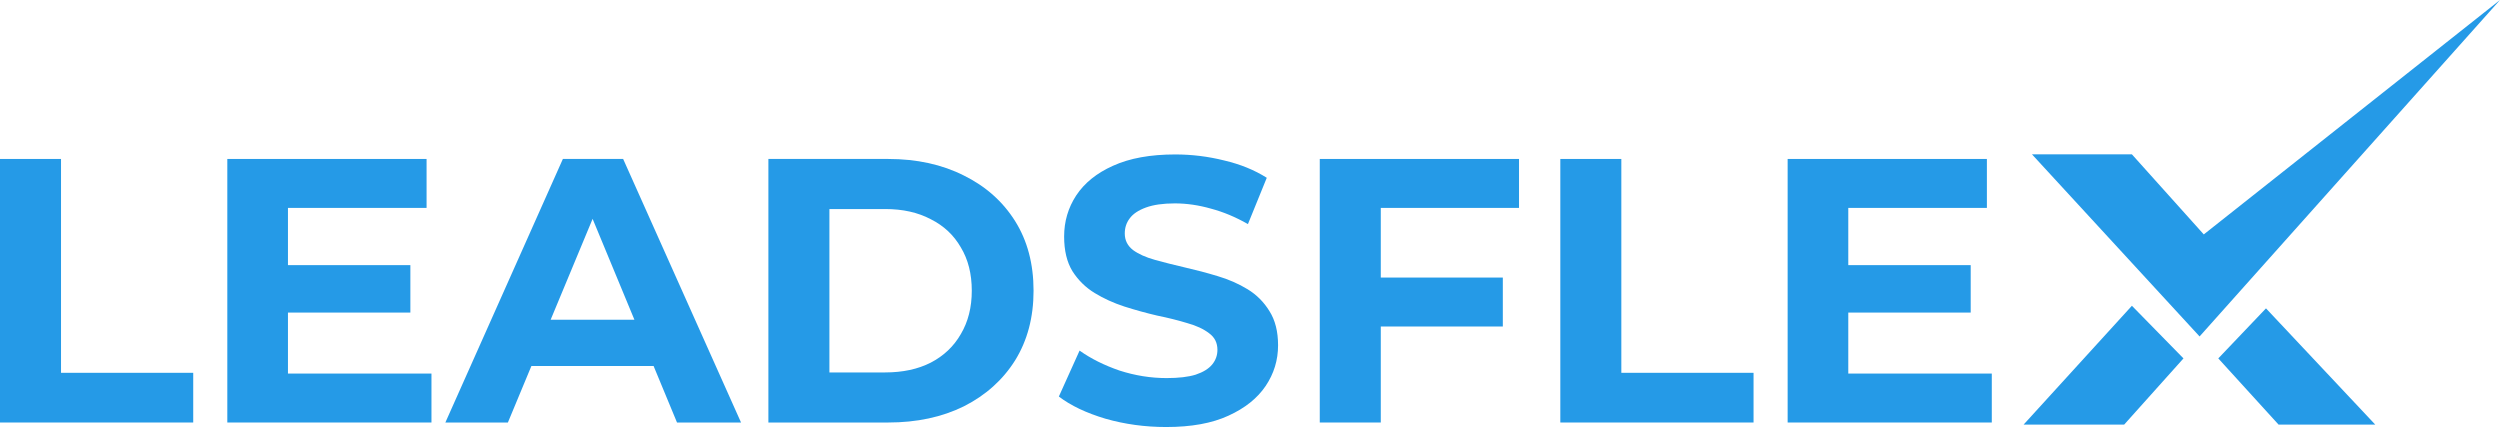 <svg width="12511" height="2137" viewBox="0 0 12511 2137" fill="none" xmlns="http://www.w3.org/2000/svg">
<path d="M10126.9 2124.86L10668.9 1530.22L10927 1793.61L10630.2 2124.86H10126.9Z" fill="#259AE7"/>
<path d="M11402.8 2124.86L11101.2 1793.61L11339.9 1543.15L11886.7 2124.86H11402.8Z" fill="#259AE7"/>
<path d="M12511 0L11007.6 1683.73L10168.8 772.382H10668.9L11028.6 1173.12L12511 0Z" fill="#259AE7"/>
<path d="M0 2114.39V795.513H305.359V1865.69H966.971V2114.39H0Z" fill="#259AE7"/>
<path d="M1418.44 1326.83H2053.66V1564.23H1418.44V1326.83ZM1441.06 1869.46H2159.22V2114.39H1137.59V795.513H2134.72V1040.45H1441.06V1869.46Z" fill="#259AE7"/>
<path d="M2228.77 2114.39L2816.87 795.513H3118.46L3708.44 2114.39H3388.01L2905.46 950.01H3026.1L2541.67 2114.39H2228.77ZM2522.82 1831.77L2603.87 1600.03H3282.45L3365.39 1831.77H2522.82Z" fill="#259AE7"/>
<path d="M3845.34 2114.39V795.513H4444.75C4588 795.513 4714.29 823.147 4823.62 878.414C4932.94 932.425 5018.39 1008.42 5079.97 1106.39C5141.54 1204.37 5172.33 1320.55 5172.33 1454.95C5172.33 1588.1 5141.54 1704.28 5079.97 1803.51C5018.39 1901.49 4932.94 1978.11 4823.62 2033.37C4714.29 2087.39 4588 2114.39 4444.75 2114.39H3845.34ZM4150.7 1863.8H4429.67C4517.63 1863.8 4593.66 1847.48 4657.74 1814.82C4723.09 1780.9 4773.35 1733.17 4808.54 1671.62C4844.98 1610.08 4863.2 1537.85 4863.2 1454.95C4863.2 1370.8 4844.98 1298.57 4808.54 1238.28C4773.35 1176.73 4723.09 1129.63 4657.74 1096.97C4593.66 1063.06 4517.63 1046.1 4429.67 1046.1H4150.7V1863.8Z" fill="#259AE7"/>
<path d="M5836.15 2137C5730.59 2137 5629.44 2123.18 5532.68 2095.55C5435.92 2066.66 5358.01 2029.61 5298.95 1984.39L5402.62 1754.53C5459.16 1794.72 5525.77 1828.01 5602.42 1854.38C5680.33 1879.5 5758.87 1892.07 5838.04 1892.07C5898.35 1892.07 5946.73 1886.41 5983.18 1875.11C6020.87 1862.55 6048.52 1845.59 6066.11 1824.24C6083.71 1802.88 6092.5 1778.39 6092.5 1750.76C6092.5 1715.59 6078.68 1687.95 6051.03 1667.86C6023.39 1646.5 5986.95 1629.55 5941.71 1616.99C5896.47 1603.17 5846.2 1590.61 5790.91 1579.3C5736.88 1566.74 5682.22 1551.67 5626.92 1534.08C5572.89 1516.5 5523.25 1493.89 5478.01 1466.26C5432.78 1438.62 5395.71 1402.2 5366.8 1356.98C5339.16 1311.76 5325.33 1253.98 5325.33 1183.64C5325.33 1108.28 5345.44 1039.82 5385.65 978.272C5427.12 915.468 5488.7 865.853 5570.38 829.427C5653.31 791.745 5756.98 772.904 5881.39 772.904C5964.33 772.904 6046.01 782.953 6126.43 803.05C6206.85 821.891 6277.85 850.781 6339.43 889.719L6245.18 1121.46C6183.61 1086.29 6122.03 1060.54 6060.46 1044.22C5998.88 1026.63 5938.57 1017.84 5879.5 1017.84C5820.44 1017.84 5772.06 1024.75 5734.36 1038.56C5696.67 1052.38 5669.65 1070.59 5653.31 1093.2C5636.98 1114.56 5628.81 1139.68 5628.81 1168.57C5628.81 1202.48 5642.63 1230.11 5670.28 1251.47C5697.92 1271.57 5734.36 1287.89 5779.6 1300.45C5824.84 1313.02 5874.48 1325.58 5928.51 1338.14C5983.8 1350.7 6038.47 1365.14 6092.5 1381.47C6147.79 1397.8 6198.06 1419.78 6243.3 1447.42C6288.54 1475.05 6324.98 1511.48 6352.62 1556.69C6381.53 1601.91 6395.98 1659.06 6395.98 1728.15C6395.98 1802.26 6375.24 1870.08 6333.77 1931.63C6292.3 1993.18 6230.1 2042.79 6147.17 2080.48C6065.49 2118.16 5961.81 2137 5836.15 2137Z" fill="#259AE7"/>
<path d="M6887.37 1389.01H7520.71V1633.94H6887.37V1389.01ZM6909.99 2114.39H6604.63V795.513H7601.76V1040.45H6909.99V2114.39Z" fill="#259AE7"/>
<path d="M7808.48 2114.39V795.513H8113.84V1865.69H8775.45V2114.39H7808.48Z" fill="#259AE7"/>
<path d="M9226.92 1326.83H9862.15V1564.23H9226.92V1326.83ZM9249.54 1869.46H9967.7V2114.39H8946.07V795.513H9943.2V1040.45H9249.54V1869.46Z" fill="#259AE7"/>
</svg>
